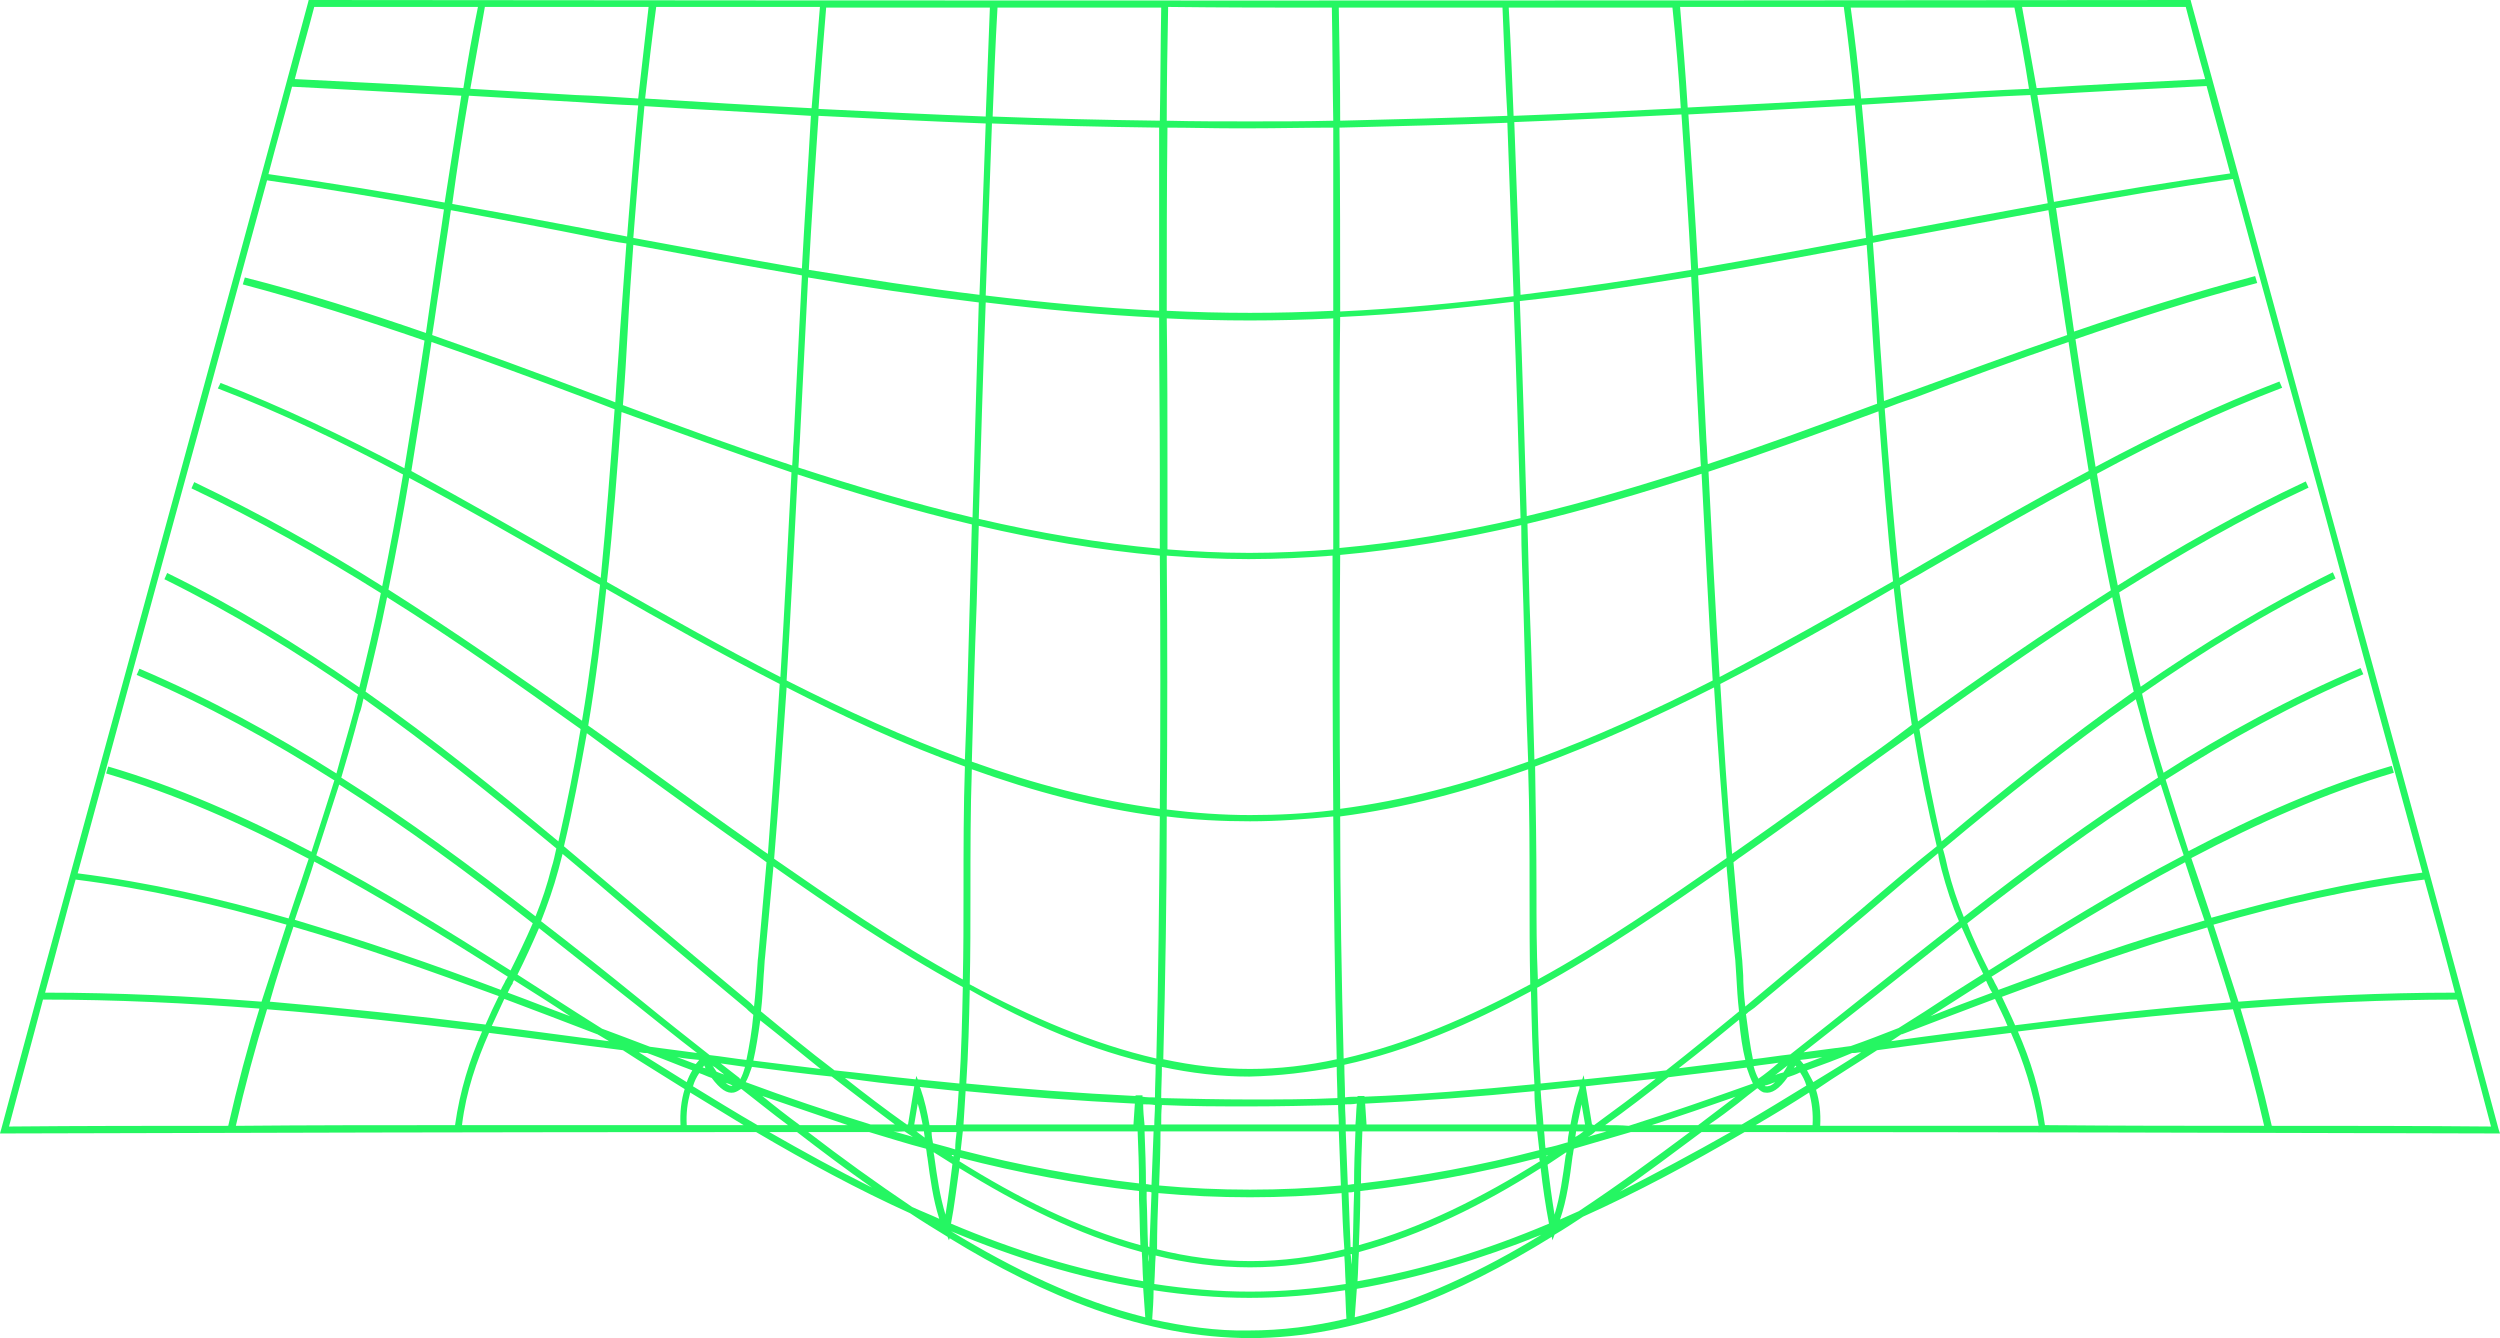 <?xml version="1.0" encoding="UTF-8" standalone="no"?><svg xmlns="http://www.w3.org/2000/svg" xmlns:xlink="http://www.w3.org/1999/xlink" fill="#000000" height="192.9" preserveAspectRatio="xMidYMid meet" version="1" viewBox="0.0 0.0 360.4 192.9" width="360.4" zoomAndPan="magnify"><g id="change1_1"><path d="M251.5,163.2c36.2,0,72.3,0.1,108.2,0.2l0.7,0l-0.2-0.6c-7.9-29.5-16.1-59.5-24.1-88.5 c-6.6-24.2-13.5-49.3-20.2-73.9L315.8,0h-0.4C225.7,0.1,134.7,0.1,44.9,0h-0.4l-0.1,0.4C37.8,25,30.9,50.1,24.3,74.3 c-7.9,29-16.2,58.9-24.1,88.4L0,163.4l0.7,0c36-0.1,72.1-0.2,108.3-0.2c7.3,4.3,14.7,8.3,22.2,11.7c1.8,1.2,3.6,2.3,5.4,3.4 l0.2,0.5l0.1-0.3c13.5,8.3,28.2,14.4,43.4,14.4c15.3,0,30-6.3,43.4-14.6l0.1,0.5l0.3-0.8c1.4-0.8,2.7-1.7,4.1-2.6 C236,171.9,243.8,167.7,251.5,163.2z M233.5,171.8c4.1-2.8,8-5.8,11.8-8.6c1.4,0,2.8,0,4.2,0C244.2,166.2,238.8,169.1,233.5,171.8z M42.3,133.6c10,2.9,19.8,6.4,29.6,10c-0.7,1.4-1.3,2.7-1.9,4.1c-10.3-1.3-20.7-2.4-31.1-3.3C39.9,140.8,41.1,137.2,42.3,133.6z M37.7,144.4c-10.4-0.8-20.8-1.3-31.2-1.3c1.5-5.4,2.9-10.9,4.4-16.3c10.3,1.3,20.4,3.6,30.4,6.5C40.1,137,38.9,140.7,37.7,144.4z M52.4,100.7c9.5,6.7,18.6,14,27.8,21.6c-0.2,0.9-0.4,1.9-0.7,2.8c-0.6,2.4-1.4,4.8-2.3,7c-9.2-7.1-18.3-13.9-28-20 c0.9-3,1.8-6.1,2.6-9.2C52.1,102.2,52.2,101.5,52.4,100.7z M67.6,13.8c5.2,0.3,10.3,0.6,15.4,0.9c3,0.2,6,0.4,9,0.5 c-0.6,6.3-1.1,12.6-1.6,18.9c-1.4-0.3-2.8-0.5-4.2-0.8c-6.9-1.3-13.9-2.6-21-3.9C65.9,24.2,66.7,19,67.6,13.8z M64.1,29.2 c-8.4-1.5-16.9-2.9-25.4-4.1c1.1-4.2,2.3-8.4,3.4-12.6c8.1,0.4,16.3,0.9,24.4,1.3C65.7,18.9,64.9,24,64.1,29.2z M295.2,29.3 c-7.1,1.3-14.1,2.6-21,3.9c-1.4,0.3-2.8,0.5-4.2,0.8c-0.5-6.3-1-12.6-1.6-18.9c3.3-0.2,6.6-0.4,9.8-0.6c4.8-0.3,9.6-0.6,14.5-0.8 C293.6,18.9,294.4,24.2,295.2,29.3z M293.7,13.7c8.1-0.5,16.3-0.9,24.4-1.3c1.1,4.2,2.3,8.4,3.4,12.6c-8.5,1.2-17,2.6-25.4,4.1 C295.4,24,294.6,18.9,293.7,13.7z M308.5,102.9c0.8,3.1,1.7,6.1,2.6,9.2c-9.6,6.2-18.8,12.9-28,20.1c-0.9-2.2-1.7-4.6-2.3-7 c-0.2-0.9-0.4-1.8-0.7-2.8c9.1-7.6,18.2-14.9,27.8-21.6C308.1,101.5,308.3,102.2,308.5,102.9z M321.6,144.5 c-10.4,0.8-20.8,2-31.1,3.3c-0.6-1.4-1.3-2.8-1.9-4.1c9.7-3.6,19.6-7.1,29.6-10C319.3,137.2,320.5,140.8,321.6,144.5z M319.1,133.3 c10-2.9,20.1-5.2,30.4-6.5c1.5,5.4,3,10.9,4.4,16.3c-10.4,0-20.8,0.5-31.2,1.3C321.5,140.7,320.3,137,319.1,133.3z M194.7,179.8 c-0.1-2.6-0.2-5.3-0.3-7.9c0.3,0,0.5,0,0.8-0.1c0,0.1,0,0.2,0,0.3c-0.1,2.5-0.1,5.1-0.2,7.7C194.8,179.7,194.8,179.8,194.7,179.8z M194.9,180.8c0,0.5,0,1-0.1,1.5c0-0.5,0-1-0.1-1.5C194.8,180.8,194.8,180.8,194.9,180.8z M165.5,179.7c-0.1-2.3-0.1-4.6-0.2-6.9 c0-0.3,0-0.7,0-1c0.2,0,0.5,0,0.7,0.1c-0.1,2.6-0.2,5.3-0.3,7.9C165.6,179.7,165.5,179.7,165.5,179.7z M165.6,180.8 c0,0.4,0,0.8-0.1,1.1C165.5,181.5,165.5,181.1,165.6,180.8C165.6,180.8,165.6,180.8,165.6,180.8z M74.1,141.3 c2.7,1.7,5.4,3.4,8.1,5.2c-3-1.1-6-2.3-9-3.4c0.2-0.4,0.4-0.9,0.7-1.3C73.9,141.6,74,141.5,74.1,141.3z M86.1,149.1 c0.1,0,0.1,0.1,0.2,0.1c0.5,0.3,1,0.6,1.5,0.9c-5.6-0.7-11.2-1.5-16.9-2.2c0.6-1.3,1.2-2.6,1.8-3.9 C77.2,145.7,81.7,147.4,86.1,149.1z M86.8,148.3c-1.3-0.8-2.5-1.6-3.8-2.4c-2.8-1.8-5.6-3.6-8.4-5.4c1.1-2.2,2.1-4.4,3.1-6.7 c4.7,3.7,9.4,7.4,14.2,11.2c2.9,2.3,5.7,4.6,8.6,6.8c-2.3-0.3-4.6-0.6-6.8-0.9C91.3,150,89,149.1,86.8,148.3z M81.1,123.1 c3.5,2.9,6.9,5.8,10.4,8.8c5.2,4.4,10.7,9,16.1,13.5l0.3,0.3c0.2,0.2,0.5,0.4,0.7,0.6c-0.2,2.3-0.6,4.6-1,6.5 c-1.8-0.2-3.5-0.5-5.3-0.7c-3.3-2.6-6.6-5.2-9.9-7.9c-4.8-3.9-9.6-7.7-14.4-11.4c0.9-2.3,1.8-4.8,2.5-7.4 C80.7,124.6,80.9,123.9,81.1,123.1z M91.3,35.3c8,1.5,16.1,3,24.3,4.4c-0.4,8-0.8,16-1.2,23.9c-0.1,1.1-0.1,2.3-0.2,3.5 c-8.2-2.7-16.4-5.7-24.4-8.7c0.3-3.6,0.5-7.2,0.7-10.8C90.7,43.5,91,39.4,91.3,35.3z M269.9,47.5c0.2,3.5,0.5,7.1,0.7,10.7 c-8.1,3-16.2,6-24.4,8.7c-0.1-1.1-0.1-2.2-0.2-3.3c-0.4-7.9-0.8-15.8-1.2-23.9c8.2-1.4,16.2-2.9,24.3-4.4 C269.4,39.4,269.7,43.5,269.9,47.5z M279.9,125.4c0.7,2.6,1.5,5.1,2.5,7.4c-4.4,3.4-8.8,6.9-13.2,10.4c-3.6,2.9-7.3,5.8-11.1,8.8 c-1.8,0.2-3.6,0.5-5.4,0.7c-0.4-1.9-0.7-4.2-1-6.5c0.2-0.1,0.3-0.3,0.5-0.4l0.7-0.5c5.4-4.5,10.9-9.1,16.1-13.5 c3.5-3,6.9-5.9,10.4-8.8C279.5,123.9,279.7,124.6,279.9,125.4z M286.5,141.8c0.2,0.4,0.4,0.9,0.7,1.3c-3,1.1-5.9,2.2-8.9,3.4 c2.7-1.7,5.3-3.4,8-5.1C286.4,141.5,286.4,141.6,286.5,141.8z M274.1,149.1c0,0,0.1,0,0.1,0c4.4-1.7,8.9-3.4,13.4-5.1 c0.6,1.3,1.3,2.6,1.8,3.9c-5.6,0.7-11.2,1.4-16.8,2.2C273.1,149.8,273.6,149.4,274.1,149.1z M277.5,145.8c-1.3,0.8-2.5,1.6-3.8,2.4 c-2.3,0.9-4.6,1.8-6.9,2.6c-2.3,0.3-4.5,0.6-6.8,0.9c3.3-2.6,6.6-5.2,9.8-7.7c4.4-3.5,8.7-6.9,13-10.3c1,2.3,2,4.5,3.1,6.7 C283,142.2,280.2,144,277.5,145.8z M255.9,155c0.6-0.5,1.2-0.9,1.8-1.4c-0.2,0.4-0.4,0.7-0.6,1C256.7,154.7,256.3,154.8,255.9,155z M255.9,156c-0.6,0.6-1,0.6-1.3,0.6c-0.1,0-0.1,0-0.2-0.1C254.9,156.4,255.4,156.2,255.9,156z M253.5,155.5 c-0.3-0.5-0.5-1.1-0.7-1.8c1.2-0.2,2.4-0.3,3.6-0.5C255.5,154,254.5,154.8,253.5,155.5z M258.8,153.6c0.1,0.1,0.1,0.2,0.2,0.2 c-0.1,0-0.2,0.1-0.4,0.1C258.7,153.8,258.8,153.7,258.8,153.6z M259.5,152.8c1.1-0.1,2.1-0.3,3.2-0.4c-0.9,0.3-1.8,0.7-2.7,1 C259.8,153.2,259.7,153,259.5,152.8z M109.7,145.8c0.2-1.7,0.3-3.5,0.4-5.3c0.1-1,0.1-1.9,0.2-2.6c0.4-4.3,0.8-8.7,1.2-13 c8.1,5.7,17.4,12,27.3,17.4c-0.1,4.6-0.2,9.3-0.5,13.9c-2-0.2-4-0.4-6-0.6l-0.2-0.5l-0.1,0.5c-3.9-0.4-7.8-0.9-11.7-1.3 C116.6,151.5,113.1,148.6,109.7,145.8z M118.3,154.1c-3.2-0.4-6.5-0.8-9.7-1.2c0.4-1.7,0.7-3.7,1-5.8 C112.4,149.3,115.3,151.7,118.3,154.1z M227.7,156.9c-0.6,1.7-1,3.5-1.3,5.2c-1.3,0-2.6,0-3.9,0c-0.1-1.6-0.3-3.2-0.4-4.9 c1.9-0.2,3.7-0.4,5.6-0.6L227.7,156.9z M228,159.2l0.5,2.9c-0.4,0-0.7,0-1.1,0C227.6,161.2,227.8,160.2,228,159.2z M221.5,162.1 c-8.2,0-16.4,0-24.5,0l-0.2-3c8.2-0.4,16.3-1,24.4-1.8C221.2,159,221.4,160.6,221.5,162.1z M138.9,162.1c0.1-1.6,0.2-3.2,0.3-4.8 c8.1,0.8,16.2,1.4,24.4,1.8l-0.2,3C155.2,162.1,147.1,162.1,138.9,162.1z M132.7,156.9l-0.1-0.2c1.9,0.2,3.7,0.4,5.6,0.6 c-0.1,1.6-0.2,3.2-0.4,4.9c-1.3,0-2.5,0-3.8,0C133.7,160.4,133.3,158.6,132.7,156.9z M133,162.1c-0.4,0-0.8,0-1.2,0l0.5-3 C132.6,160.1,132.8,161.1,133,162.1z M140.1,110.9c8.9,3.2,17.9,5.6,27.1,6.8c-0.1,11.6-0.2,23.2-0.5,34.9 c-9.1-2.1-18.2-6-26.9-10.7c0.1-4.4,0.1-8.9,0.1-13.3C139.9,122.7,139.9,116.7,140.1,110.9z M180.2,154.1c-4.2,0-8.3-0.5-12.5-1.4 c0.3-11.7,0.5-23.3,0.5-35c4,0.5,8,0.7,12,0.7c4,0,8-0.3,12-0.7c0.1,11.6,0.2,23.3,0.5,35C188.6,153.6,184.4,154.1,180.2,154.1z M192.7,153.8c0,1.5,0.1,3,0.1,4.5c-4.2,0.2-8.5,0.2-12.7,0.2s-8.5-0.1-12.7-0.2c0-1.5,0.1-3,0.1-4.5c4.2,0.9,8.4,1.4,12.6,1.4 C184.4,155.1,188.6,154.6,192.7,153.8z M166.6,153.5c0,1.6-0.1,3.1-0.1,4.7c-0.6,0-1.2,0-1.8-0.1c0-0.1,0-0.1,0-0.2l-1,0l0,0.1 c-8.2-0.4-16.3-1-24.4-1.8c0.3-4.5,0.4-9,0.5-13.5C148.4,147.6,157.5,151.5,166.6,153.5z M164.8,159.2c0.6,0,1.1,0,1.7,0.1 c0,1-0.1,1.9-0.1,2.9c-0.5,0-0.9,0-1.4,0C164.9,161.1,164.8,160.2,164.8,159.2z M167.5,159.3c4.2,0.2,8.5,0.2,12.7,0.2 s8.5-0.1,12.7-0.2c0,0.9,0.1,1.9,0.1,2.8c-4.3,0-8.5,0-12.8,0s-8.5,0-12.8,0C167.4,161.2,167.4,160.2,167.5,159.3z M193.9,159.2 c0.6,0,1.1,0,1.7-0.1c-0.1,1-0.1,2-0.2,3c-0.5,0-1,0-1.4,0C194,161.2,193.9,160.2,193.9,159.2z M196.7,158.1l0-0.1h-1 c0,0.1,0,0.1,0,0.1c-0.6,0-1.2,0-1.8,0.1c0-1.6-0.1-3.1-0.1-4.7c9.2-2,18.2-5.9,26.9-10.6c0.1,4.5,0.2,8.9,0.5,13.4 C213,157.1,204.8,157.8,196.7,158.1z M193.7,152.6c-0.3-11.6-0.5-23.3-0.5-34.9c9.2-1.2,18.2-3.6,27.1-6.8 c0.2,5.8,0.2,11.8,0.2,17.6c0,4.4,0,8.9,0.1,13.4C211.9,146.6,202.9,150.5,193.7,152.6z M221.5,128.5c0-5.9-0.1-12.1-0.2-18 c8.7-3.2,17.3-7.1,25.8-11.4c0.5,8.2,1.1,16.4,1.8,24.6c-8.4,5.8-17.5,12.2-27.2,17.5C221.5,137,221.5,132.7,221.5,128.5z M221.2,109.5c-0.2-7.5-0.4-15-0.7-22.5c-0.1-3.8-0.2-7.7-0.3-11.5c8.4-2,16.8-4.5,25.1-7.2c0.5,9.8,1,19.8,1.6,29.8 C238.5,102.4,229.9,106.3,221.2,109.5z M219.6,87c0.2,7.6,0.4,15.2,0.7,22.8c0,0,0,0,0,0c-8.9,3.2-17.9,5.6-27.1,6.8 c-0.1-12.3-0.1-24.5,0-36.6c8.8-0.8,17.5-2.3,26.1-4.3C219.3,79.5,219.5,83.3,219.6,87z M192.2,116.8c-4,0.5-8,0.7-12,0.7 c-4,0-8-0.3-12-0.8c0.1-12.3,0.1-24.5,0-36.6c3.8,0.3,7.7,0.5,11.6,0.5c0.1,0,0.2,0,0.4,0c4,0,8-0.2,11.9-0.5 C192.1,92.3,192.1,104.5,192.2,116.8z M167.2,116.6c-9.1-1.2-18.2-3.6-27.1-6.8c0.2-7.6,0.4-15.2,0.7-22.8 c0.1-3.7,0.2-7.5,0.3-11.2c8.6,2,17.3,3.5,26.1,4.3C167.3,92.2,167.3,104.4,167.2,116.6z M139.8,87c-0.2,7.5-0.4,15-0.7,22.5 c-8.7-3.2-17.2-7.1-25.7-11.4c0.6-9.9,1.1-19.9,1.6-29.7c8.3,2.7,16.6,5.2,25.1,7.2C140,79.4,139.9,83.2,139.8,87z M139.1,110.5 c-0.2,5.9-0.2,12-0.2,18c0,4.2,0,8.5-0.1,12.7c-9.9-5.4-19.1-11.8-27.2-17.4c0.7-8.2,1.2-16.4,1.8-24.7 C121.8,103.4,130.4,107.4,139.1,110.5z M131.8,156.6l-0.9,5.5c-0.1,0-0.1,0-0.2,0c-3.1-2.2-6-4.4-8.9-6.7 C125.1,155.9,128.4,156.3,131.8,156.6z M133.2,163.1c0,0.3,0.1,0.6,0.1,0.9c-0.4-0.3-0.8-0.6-1.2-0.9 C132.5,163.1,132.8,163.1,133.2,163.1z M134.5,164.8c-0.1-0.5-0.2-1.1-0.2-1.6c1.2,0,2.4,0,3.6,0c-0.1,0.8-0.2,1.6-0.2,2.5 C136.5,165.3,135.5,165.1,134.5,164.8C134.5,164.8,134.5,164.8,134.5,164.8z M138.8,163.1c8.4,0,16.8,0,25.2,0 c0.1,2.5,0.2,5,0.2,7.5c-8.7-1-17.2-2.6-25.7-4.8C138.6,165,138.7,164.1,138.8,163.1z M165,163.1c0.4,0,0.9,0,1.3,0 c-0.1,2.6-0.2,5.1-0.3,7.7c-0.3,0-0.5-0.1-0.8-0.1C165.2,168.2,165.1,165.7,165,163.1z M167.3,163.1c8.6,0,17.1,0,25.7,0 c0.1,2.6,0.2,5.2,0.3,7.8c-4.3,0.4-8.7,0.6-13.1,0.6s-8.8-0.2-13.1-0.6C167.2,168.3,167.3,165.7,167.3,163.1z M194,163.1 c0.5,0,0.9,0,1.4,0c-0.1,2.6-0.2,5.1-0.2,7.6c-0.3,0-0.6,0.1-0.9,0.1C194.2,168.3,194.1,165.7,194,163.1z M196.4,163.1 c8.4,0,16.8,0,25.2,0c0.1,0.9,0.2,1.8,0.3,2.7c-8.4,2.2-17,3.8-25.7,4.8C196.2,168.2,196.3,165.7,196.4,163.1z M222.6,163.1 c1.2,0,2.4,0,3.6,0c-0.1,0.5-0.2,1.1-0.2,1.6c0,0,0,0-0.1,0c-1,0.3-2,0.6-3.1,0.8C222.7,164.8,222.7,164,222.6,163.1z M227.2,163.1 c0.4,0,0.7,0,1.1,0c-0.4,0.3-0.8,0.6-1.2,0.8C227.1,163.7,227.2,163.4,227.2,163.1z M229.5,162.1l-0.9-5.5 c3.4-0.4,6.7-0.7,10.1-1.1c-2.9,2.3-5.9,4.5-8.9,6.7C229.6,162.1,229.6,162.1,229.5,162.1z M228.4,155.6l-0.1-0.6l-0.2,0.6 c-2,0.2-4,0.4-6,0.6c-0.3-4.6-0.4-9.2-0.5-13.8c9.7-5.3,18.9-11.7,27.3-17.5c0.4,4.3,0.7,8.7,1.2,13c0.1,0.6,0.1,1.6,0.2,2.7 c0.1,1.8,0.2,3.5,0.4,5.2c-3.4,2.8-6.8,5.6-10.5,8.5C236.3,154.8,232.3,155.2,228.4,155.6z M250.7,147c0.2,2.2,0.5,4.2,0.9,5.8 c-3.2,0.4-6.4,0.8-9.6,1.2C245,151.7,247.9,149.3,250.7,147z M268.3,131.1c-5.2,4.4-10.7,9-16.1,13.5l-0.6,0.5 c-0.2-1.7-0.3-3.3-0.3-4.5c-0.1-1.1-0.1-2.1-0.2-2.7c-0.4-4.5-0.8-9-1.2-13.6c0.3-0.2,0.5-0.4,0.8-0.6l0.3-0.2 c6-4.2,12.1-8.6,17.9-12.8c2.3-1.7,4.6-3.3,7-5c0.9,5.5,2,10.9,3.3,16.3C275.4,125,271.8,128.1,268.3,131.1z M268.2,109.9 c-5.8,4.2-11.9,8.6-17.9,12.8l-0.3,0.2c-0.1,0.1-0.2,0.1-0.3,0.2c-0.7-8.1-1.2-16.3-1.7-24.5c8.4-4.3,16.8-9,25-13.8 c0.7,6.6,1.6,13.2,2.6,19.7C273.1,106.4,270.7,108.2,268.2,109.9z M247.9,97.6c-0.6-9.9-1.1-19.8-1.6-29.6 c8.2-2.7,16.4-5.7,24.5-8.7c0.6,8.2,1.2,16.4,2.1,24.5C264.6,88.5,256.3,93.2,247.9,97.6z M244.8,38.7c-0.4-7.4-0.9-14.8-1.4-22.2 c8.1-0.4,16.1-0.9,24-1.3c0.6,6.3,1.1,12.7,1.6,19.1C261,35.8,252.9,37.3,244.8,38.7z M243.8,38.9c-8.1,1.4-16.3,2.6-24.6,3.6 c-0.3-8.3-0.6-16.6-0.9-24.9c8.1-0.3,16.1-0.7,24.1-1.1C242.9,24,243.4,31.4,243.8,38.9z M243.8,39.9c0.4,8,0.8,15.9,1.2,23.7 c0.1,1.2,0.1,2.4,0.2,3.6c-8.3,2.7-16.6,5.2-25.1,7.2c-0.3-10.2-0.6-20.6-1-31C227.5,42.5,235.7,41.2,243.8,39.9z M219.2,74.7 c-8.6,2-17.3,3.5-26.1,4.3c0-3.7,0-7.5,0-11.2c0-7.3,0-14.7,0.1-22.1c8.4-0.4,16.7-1.2,25-2.2C218.6,54,218.9,64.4,219.2,74.7z M192.2,67.9c0,3.7,0,7.5,0,11.3c-4,0.3-7.9,0.5-11.9,0.5c-0.1,0-0.2,0-0.4,0c-3.9,0-7.7-0.2-11.6-0.5c0-3.8,0-7.6,0-11.3 c0-7.3,0-14.6-0.1-22c4,0.2,8,0.3,12,0.3c4,0,8-0.1,12-0.3C192.2,53.2,192.2,60.6,192.2,67.9z M167.2,67.9c0,3.7,0,7.5,0,11.2 c-8.8-0.8-17.5-2.3-26.1-4.3c0.3-10.3,0.6-20.7,1-31.2c8.3,1,16.6,1.8,25,2.2C167.1,53.2,167.2,60.6,167.2,67.9z M140.2,74.6 c-8.4-2-16.8-4.5-25.1-7.2c0.1-1.2,0.1-2.5,0.2-3.7c0.4-7.8,0.8-15.8,1.2-23.7c8.1,1.4,16.3,2.6,24.6,3.6 C140.8,53.9,140.5,64.3,140.2,74.6z M116.6,38.9c0.4-7.4,0.9-14.8,1.4-22.2c8,0.4,16,0.8,24.1,1.1c-0.3,8.2-0.6,16.5-0.9,24.7 C132.9,41.5,124.7,40.2,116.6,38.9z M115.6,38.7c-8.1-1.4-16.2-2.9-24.3-4.4c0.5-6.3,1-12.7,1.6-19c8,0.5,16,0.9,24,1.4 C116.5,24,116,31.4,115.6,38.7z M114.1,68.1c-0.5,9.7-1,19.6-1.6,29.5c-8.4-4.3-16.7-9-25-13.7c0.9-8.1,1.5-16.3,2.1-24.5 C97.7,62.3,105.8,65.3,114.1,68.1z M112.4,98.6c-0.5,8.2-1.1,16.3-1.7,24.5c-0.2-0.1-0.4-0.3-0.6-0.4c-6-4.2-12.1-8.6-17.9-12.8 c-2.4-1.8-4.9-3.5-7.4-5.3c1.1-6.5,1.9-13.1,2.6-19.7C95.6,89.6,104,94.3,112.4,98.6z M91.5,110.7c5.8,4.2,11.9,8.6,17.9,12.8 c0.4,0.3,0.7,0.5,1.1,0.8c-0.4,4.5-0.8,9.1-1.2,13.6c-0.1,0.6-0.1,1.5-0.2,2.6c-0.1,1.2-0.2,2.9-0.4,4.6c-0.1-0.1-0.1-0.1-0.2-0.2 l-0.3-0.3c-5.4-4.5-10.9-9.1-16.1-13.5c-3.6-3-7.2-6.1-10.8-9.1c1.3-5.4,2.3-10.8,3.3-16.3C86.9,107.4,89.2,109.1,91.5,110.7z M106.6,155.4l-2.7-2.1c1.2,0.2,2.3,0.3,3.5,0.5c-0.2,0.7-0.4,1.3-0.7,1.8C106.6,155.4,106.6,155.4,106.6,155.4z M100.8,152.8 c-0.2,0.2-0.3,0.4-0.5,0.6c-0.9-0.3-1.8-0.7-2.7-1C98.7,152.6,99.8,152.7,100.8,152.8z M101.5,153.6c0.1,0.1,0.1,0.2,0.2,0.4 c-0.1,0-0.2-0.1-0.4-0.1C101.4,153.7,101.5,153.7,101.5,153.6z M102.7,153.6c0.1,0.1,0.2,0.2,0.3,0.2l1.4,1.1 c-0.4-0.1-0.8-0.3-1.1-0.4C103.1,154.2,102.9,153.9,102.7,153.6z M105.6,156.5c-0.2,0.1-0.6,0-1-0.4 C104.9,156.2,105.3,156.3,105.6,156.5z M108.4,153.8c3.8,0.5,7.6,1,11.5,1.4c3,2.3,6,4.6,9.1,6.9c-1.2,0-2.3,0-3.5,0 c-6.1-1.9-12.1-3.9-18-6.1C107.8,155.5,108.1,154.7,108.4,153.8z M130.4,163.1c0.4,0.3,0.8,0.5,1.2,0.8c-0.9-0.3-1.8-0.5-2.8-0.8 C129.3,163.2,129.8,163.1,130.4,163.1z M137.2,166.5c0.1,0,0.2,0,0.3,0.1c0,0,0,0.1,0,0.1C137.3,166.7,137.2,166.6,137.2,166.5z M137.3,167.8c-0.3,2.4-0.6,4.9-1,7.3c-0.8-2.6-1.2-5.4-1.6-8.3c0-0.2-0.1-0.4-0.1-0.7C135.5,166.7,136.4,167.2,137.3,167.8z M138.4,166.9c8.5,2.2,17.1,3.8,25.8,4.8c0,0.4,0,0.8,0,1.2c0.1,2.2,0.1,4.4,0.2,6.6c-9.1-2.5-17.8-6.9-26.1-12.1 C138.4,167.2,138.4,167,138.4,166.9z M167,172c4.4,0.4,8.7,0.6,13.2,0.6s8.8-0.2,13.2-0.6c0.1,2.7,0.2,5.4,0.4,8.1 c-4.4,1.1-8.9,1.7-13.5,1.7c-4.6,0-9.1-0.6-13.5-1.7C166.8,177.3,166.9,174.6,167,172z M196.1,172.1c0-0.1,0-0.3,0-0.4 c8.7-1,17.3-2.6,25.8-4.8c0,0.2,0,0.3,0.1,0.5c-8.3,5.2-17,9.6-26.1,12.1C196,177,196.1,174.5,196.1,172.1z M222.9,166.6 c0.1,0,0.2-0.1,0.3-0.1c-0.1,0.1-0.2,0.1-0.3,0.2C222.9,166.7,222.9,166.7,222.9,166.6z M225.8,166.1c0,0.2,0,0.3-0.1,0.5 c-0.4,3-0.8,5.9-1.6,8.5c-0.4-2.4-0.7-4.8-1-7.2C224,167.3,224.9,166.7,225.8,166.1z M230,163.1c0.5,0,1.1,0,1.6,0 c-0.9,0.3-1.8,0.5-2.7,0.8C229.3,163.7,229.7,163.4,230,163.1z M231.4,162.2c3.1-2.2,6.2-4.6,9.1-6.9c3.8-0.5,7.6-0.9,11.3-1.4 c0.3,0.9,0.6,1.7,0.9,2.3c-5.9,2.1-11.9,4.2-17.9,6.1C233.7,162.2,232.6,162.2,231.4,162.2z M250.2,158.1l-0.4,0.3 c-1.6,1.2-3.3,2.5-5,3.8c-2.2,0-4.5,0-6.7,0C242.2,160.9,246.2,159.5,250.2,158.1z M250.5,159.1l1.5-1.2c0.4-0.3,0.9-0.7,1.3-1 c0,0,0.1,0,0.1,0c0.3,0.3,0.7,0.6,1,0.6c1,0.2,2.1-0.5,3.3-2.2c0.6-0.2,1.2-0.4,1.8-0.7c0.4,0.6,0.7,1.2,0.9,1.9 c-3.1,1.9-6.2,3.8-9.3,5.6c-1.6,0-3.1,0-4.7,0C247.9,161.1,249.2,160.1,250.5,159.1z M260.5,154.3c2.2-0.8,4.4-1.6,6.5-2.5 c0.1,0,0.2,0,0.3,0c0.3,0,0.6-0.1,1-0.1c-2.3,1.5-4.6,2.9-6.9,4.3C261.1,155.4,260.8,154.9,260.5,154.3z M270.6,151.4 c6.4-0.9,12.8-1.7,19.3-2.5c1.8,4.1,3.2,8.4,4,13.4c-10.5,0-21,0-31.5,0c0.1-1.9-0.1-3.6-0.6-5.2 C264.7,155.1,267.7,153.3,270.6,151.4z M290.9,148.7c10.3-1.3,20.6-2.4,31-3.2c1.7,5.5,3.2,11.1,4.5,16.8c-10.5,0-21.1,0-31.6-0.1 C294.1,157.2,292.7,152.8,290.9,148.7z M288.1,142.7c-0.2-0.5-0.5-0.9-0.7-1.4c-0.1-0.2-0.2-0.3-0.3-0.5 c9.2-5.8,18.5-11.5,27.9-16.5c0.5,1.6,1.1,3.3,1.6,4.9c0.4,1.2,0.8,2.3,1.2,3.5C307.7,135.6,297.8,139.1,288.1,142.7z M286.7,139.9 c-1.1-2.2-2.2-4.4-3.1-6.8c9.1-7.1,18.3-13.9,27.9-20c1.1,3.4,2.1,6.8,3.3,10.2C305.2,128.3,295.9,134.1,286.7,139.9z M279.9,121.3 c-1.2-5.3-2.3-10.8-3.2-16.2c9.1-6.5,18.3-12.9,27.8-19c1,4.6,2,9.1,3.1,13.6C298,106.5,288.8,113.8,279.9,121.3z M276.5,104 c-1-6.5-1.9-13-2.6-19.6c1.3-0.8,2.7-1.5,4-2.3c8-4.6,15.7-9,23.4-13.1c0.9,5.4,1.9,10.8,3,16.1C294.8,91.1,285.6,97.5,276.5,104z M277.4,81.2c-1.2,0.7-2.4,1.4-3.6,2.1c-0.8-8.1-1.5-16.3-2.1-24.4c1.3-0.5,2.6-1,3.9-1.4c7.4-2.8,15-5.6,22.6-8.2 c0.9,6.2,1.9,12.4,2.9,18.6C293.4,72,285.5,76.5,277.4,81.2z M275.2,56.5c-1.2,0.4-2.4,0.9-3.6,1.3c-0.2-3.5-0.5-6.9-0.7-10.4 c-0.3-4.1-0.6-8.2-0.9-12.4c1.5-0.3,2.9-0.6,4.4-0.8c6.9-1.3,13.9-2.6,20.9-3.9c0.5,3.6,1.1,7.2,1.6,10.8c0.4,2.4,0.7,4.8,1.1,7.2 C290.4,50.9,282.7,53.8,275.2,56.5z M278.2,13.6c-3.3,0.2-6.6,0.4-9.9,0.6c-0.4-4.4-0.9-8.8-1.5-13.1c7.9,0,15.7,0,23.6,0 c0.8,3.9,1.5,7.8,2.1,11.7C287.7,13,282.9,13.3,278.2,13.6z M267.3,14.2c-8,0.5-16,0.9-24,1.3c-0.3-4.8-0.7-9.7-1.1-14.5 c7.9,0,15.7,0,23.6,0C266.4,5.4,266.9,9.8,267.3,14.2z M242.3,15.6c-8,0.4-16,0.8-24.1,1.1c-0.2-5.2-0.4-10.4-0.7-15.6 c7.9,0,15.7,0,23.6,0C241.6,5.9,242,10.7,242.3,15.6z M217.3,16.7c-8,0.3-16.1,0.5-24.1,0.7c0-5.4-0.1-10.9-0.2-16.3 c7.9,0,15.7,0,23.6,0C216.8,6.2,217,11.5,217.3,16.7z M217.3,17.7c0.3,8.3,0.6,16.6,0.9,25c-8.3,1-16.6,1.8-25,2.2 c0-8.8,0-17.6-0.1-26.5C201.2,18.2,209.3,18,217.3,17.7z M192.2,44.8c-4,0.2-8,0.3-12,0.3s-8-0.1-12-0.3c0-8.8,0-17.6,0.1-26.4 c3.2,0,6.4,0.1,9.5,0.1c0.8,0,1.6,0,2.4,0c4,0,8-0.1,12-0.1C192.2,27.2,192.2,36,192.2,44.8z M167.1,44.8c-8.4-0.4-16.7-1.2-25-2.2 c0.3-8.3,0.6-16.6,0.9-24.8c8,0.3,16.1,0.5,24.1,0.6C167.1,27.2,167.1,36,167.1,44.8z M143.1,16.8c0.2-5.3,0.4-10.5,0.7-15.7 c7.9,0,15.7,0,23.6,0c-0.1,5.4-0.1,10.9-0.2,16.3C159.2,17.3,151.1,17.1,143.1,16.8z M142.1,16.8c-8-0.3-16.1-0.7-24.1-1.1 c0.3-4.9,0.7-9.8,1.1-14.6c7.9,0,15.7,0,23.6,0C142.5,6.3,142.3,11.5,142.1,16.8z M117,15.6c-8-0.4-16.1-0.9-24-1.4 C93.5,9.8,94,5.4,94.6,1c7.9,0,15.7,0,23.6,0C117.8,5.9,117.4,10.8,117,15.6z M92,14.2c-3-0.2-6-0.4-9-0.5 c-5-0.3-10.1-0.6-15.2-0.9c0.7-3.9,1.4-7.9,2.1-11.8c7.9,0,15.7,0,23.6,0C93,5.4,92.5,9.8,92,14.2z M85.9,34.3 c1.4,0.3,2.9,0.6,4.4,0.8c-0.3,4.2-0.6,8.3-0.9,12.4c-0.2,3.5-0.5,7-0.7,10.5c-1.2-0.5-2.4-0.9-3.7-1.4C77.6,53.8,70,51,62.3,48.3 c0.4-2.4,0.7-4.8,1.1-7.2c0.5-3.6,1.1-7.2,1.6-10.8C72,31.6,79,32.9,85.9,34.3z M84.7,57.5c1.3,0.5,2.6,1,3.9,1.5 C88,67,87.4,75.2,86.6,83.3c-1.2-0.7-2.5-1.4-3.7-2.1c-8-4.6-15.9-9.1-23.6-13.3c1-6.2,2-12.4,2.9-18.6 C69.7,51.9,77.3,54.7,84.7,57.5z M82.4,82c1.4,0.8,2.7,1.6,4.1,2.3c-0.7,6.6-1.5,13.1-2.6,19.6C74.8,97.5,65.6,91.1,56,85 c1.1-5.4,2.1-10.7,3-16.1C66.7,73,74.4,77.4,82.4,82z M83.7,105.1c-0.9,5.5-2,10.9-3.2,16.2c-8.9-7.4-18.1-14.8-27.8-21.6 c1.1-4.5,2.2-9.1,3.1-13.6C65.4,92.1,74.6,98.6,83.7,105.1z M76.8,133.1c-1,2.3-2.1,4.6-3.2,6.8c-9.2-5.8-18.5-11.6-28-16.6 c1.1-3.4,2.2-6.8,3.3-10.2C58.5,119.2,67.7,126,76.8,133.1z M73.2,140.8c-0.1,0.2-0.2,0.4-0.3,0.5c-0.2,0.5-0.5,0.9-0.7,1.4 c-9.8-3.7-19.7-7.1-29.7-10.1c0.4-1.2,0.8-2.4,1.2-3.5c0.5-1.6,1.1-3.2,1.6-4.9C54.8,129.3,64.1,135,73.2,140.8z M69.5,148.7 c-1.8,4.1-3.2,8.5-3.9,13.5c-10.5,0-21.1,0-31.6,0.1c1.3-5.7,2.8-11.3,4.5-16.8C48.8,146.3,59.2,147.5,69.5,148.7z M70.5,148.9 c6.5,0.8,12.9,1.7,19.3,2.5c2.9,1.9,5.9,3.7,8.9,5.6c-0.5,1.6-0.7,3.4-0.6,5.2c-10.5,0-21,0-31.5,0C67.2,157.3,68.7,153,70.5,148.9 z M92.1,151.7c0.3,0,0.6,0.1,0.9,0.1c0.1,0,0.2,0,0.3,0c2.2,0.8,4.3,1.7,6.5,2.5c-0.3,0.5-0.6,1.1-0.8,1.7 C96.7,154.6,94.4,153.1,92.1,151.7z M100.8,154.7c0.6,0.2,1.2,0.5,1.8,0.7c1.2,1.6,2.2,2.3,3.2,2.1c0.4-0.1,0.7-0.3,1-0.5 c0,0,0.1,0,0.1,0c2.2,1.7,4.4,3.5,6.7,5.2c-1.5,0-2.9,0-4.4,0c-3.1-1.8-6.2-3.7-9.3-5.6C100.1,155.9,100.4,155.3,100.8,154.7z M109.9,158c4.1,1.4,8.2,2.8,12.3,4.2c-2.3,0-4.6,0-6.9,0C113.4,160.8,111.6,159.4,109.9,158z M125.3,163.2 c2.7,0.8,5.5,1.7,8.2,2.4c0.1,0.4,0.1,0.9,0.2,1.3c0.4,3,0.8,6,1.7,8.8c-1.3-0.6-2.6-1.1-3.9-1.7c-5.2-3.5-10.2-7.1-15-10.8 C119.5,163.2,122.4,163.2,125.3,163.2z M137.1,176.4c0.5-2.6,0.8-5.3,1.2-8c8.4,5.2,17.1,9.6,26.3,12.1c0.1,1.4,0.1,2.8,0.2,4.2 C155.3,183.1,146.1,180.2,137.1,176.4z M164.8,185.7c0.1,1.4,0.2,2.8,0.3,4.2c-9.7-2.4-19.1-7-28-12.4 C146.2,181.3,155.4,184.2,164.8,185.7z M166.6,181c4.5,1.1,9,1.7,13.6,1.7c4.6,0,9.1-0.6,13.6-1.6c0.1,1.3,0.1,2.6,0.2,4 c-4.5,0.7-9.1,1.1-13.8,1.1c-4.6,0-9.2-0.4-13.8-1.1C166.5,183.7,166.5,182.3,166.6,181z M195.9,180.5c9.1-2.5,17.9-6.8,26.2-12.1 c0.3,2.7,0.7,5.4,1.2,8c-9,3.8-18.2,6.7-27.6,8.3C195.8,183.3,195.8,181.9,195.9,180.5z M222.2,178c-8.5,5.2-17.6,9.5-26.9,11.9 c0.1-1.4,0.2-2.7,0.3-4.1C204.7,184.2,213.5,181.5,222.2,178z M224.9,175.8c1-2.9,1.4-6,1.8-9.1c0.1-0.4,0.1-0.8,0.2-1.1 c2.7-0.8,5.5-1.6,8.2-2.4c2.8,0,5.7,0,8.5,0c-5.1,3.8-10.4,7.7-16,11.4C226.7,175,225.8,175.4,224.9,175.8z M260.8,157.5 c0.4,1.4,0.6,3,0.5,4.7c-2.7,0-5.4,0-8.2,0C255.7,160.7,258.3,159.1,260.8,157.5z M327.5,162.3c-1.3-5.7-2.8-11.3-4.5-16.9 c10.4-0.8,20.8-1.3,31.2-1.3c1.7,6.1,3.3,12.2,4.9,18.3C348.5,162.3,338,162.3,327.5,162.3z M349.2,125.8 c-10.3,1.3-20.4,3.7-30.4,6.5c-0.4-1.2-0.8-2.4-1.2-3.6c-0.6-1.7-1.1-3.3-1.7-5c9.7-5.1,19.4-9.4,29.2-12.3l-0.3-1 c-9.9,2.9-19.6,7.2-29.3,12.3c-1.1-3.4-2.2-6.8-3.3-10.3c9-5.7,18.4-10.9,28.5-15.2l-0.4-0.9c-10.1,4.3-19.5,9.4-28.4,15.1 c-0.9-2.9-1.8-5.9-2.5-8.9c-0.2-0.8-0.4-1.7-0.6-2.5c8.8-6.1,18-11.8,27.9-16.6l-0.4-0.9c-9.7,4.8-18.9,10.4-27.7,16.5 c-1.1-4.5-2.2-9-3.1-13.6c8.8-5.5,17.8-10.7,27.3-15.1l-0.4-0.9c-9.4,4.4-18.4,9.5-27.1,15c-1.1-5.3-2.1-10.7-3-16.1 c8.9-4.8,17.8-9,26.7-12.4l-0.4-0.9c-8.9,3.4-17.7,7.6-26.5,12.3c-1-6.2-2-12.3-2.9-18.4c8.7-3,17.4-5.8,26.2-8.1l-0.3-1 c-8.7,2.3-17.4,5-26.1,8c-0.3-2.3-0.7-4.7-1-7c-0.5-3.6-1.1-7.2-1.6-10.8c8.5-1.5,17-3,25.5-4.2c4.4,16.3,8.9,32.6,13.3,48.5 C339.8,91.4,344.5,108.6,349.2,125.8z M317.9,11.4c-8.1,0.4-16.2,0.8-24.3,1.3c-0.7-3.9-1.4-7.8-2.1-11.7c7.9,0,15.8,0,23.6,0 C316,4.5,316.9,7.9,317.9,11.4z M192,1.1c0.1,5.4,0.1,10.8,0.2,16.3c-4,0.1-8,0.1-12,0.1c-4,0-8,0-12-0.1c0-5.5,0.1-10.9,0.2-16.4 C176.2,1.1,184.1,1.1,192,1.1z M45.3,1C53.2,1,61,1,68.9,1c-0.8,3.9-1.5,7.8-2.1,11.7c-8.1-0.5-16.2-0.9-24.3-1.3 C43.4,7.9,44.4,4.5,45.3,1z M25.2,74.6c4.4-15.9,8.8-32.2,13.3-48.6c8.5,1.2,17,2.6,25.5,4.2c-0.5,3.6-1.1,7.2-1.6,10.8 c-0.3,2.3-0.7,4.7-1,7c-8.7-3-17.4-5.8-26.1-8l-0.3,1c8.7,2.3,17.5,5.1,26.2,8.1c-0.9,6.1-1.9,12.3-2.9,18.4 c-8.9-4.7-17.7-8.9-26.5-12.3L31.4,56c8.9,3.4,17.8,7.7,26.7,12.4c-0.9,5.4-1.9,10.7-3,16.1c-8.7-5.5-17.7-10.5-27.1-15l-0.4,0.9 c9.5,4.5,18.5,9.6,27.3,15.1c-0.9,4.6-2,9.1-3.1,13.6C43,93,33.9,87.4,24.1,82.6l-0.4,0.9c9.9,4.9,19.1,10.5,27.9,16.6 c-0.2,0.8-0.4,1.7-0.6,2.5c-0.8,3-1.7,5.9-2.5,8.9c-9-5.7-18.3-10.8-28.4-15.1l-0.4,0.9c10.1,4.3,19.5,9.5,28.5,15.2 c-1.1,3.5-2.2,6.9-3.3,10.3c-9.7-5.1-19.4-9.4-29.3-12.3l-0.3,1c9.8,2.9,19.6,7.2,29.2,12.3c-0.6,1.7-1.1,3.4-1.7,5 c-0.4,1.2-0.8,2.4-1.2,3.6c-10-2.9-20.1-5.2-30.4-6.5C15.9,108.6,20.6,91.4,25.2,74.6z M6.2,144.1c10.4,0,20.8,0.5,31.2,1.3 c-1.7,5.5-3.2,11.2-4.5,16.9c-10.5,0-21.1,0-31.6,0.1C2.9,156.3,4.6,150.2,6.2,144.1z M99,162.2c-0.1-1.7,0.1-3.2,0.5-4.7 c2.6,1.6,5.1,3.1,7.7,4.7C104.5,162.2,101.8,162.2,99,162.2z M110.9,163.2c1.3,0,2.6,0,4,0c3.5,2.7,7.1,5.4,10.8,8 C120.7,168.7,115.8,166,110.9,163.2z M166.1,190.2c0.1-1.4,0.2-2.8,0.2-4.2c4.6,0.7,9.2,1.1,13.8,1.1c4.7,0,9.3-0.4,13.8-1.1 c0.1,1.4,0.1,2.8,0.2,4.1c-4.6,1.1-9.3,1.7-14.1,1.7C175.4,191.9,170.7,191.2,166.1,190.2z" fill="#25f662"/></g></svg>